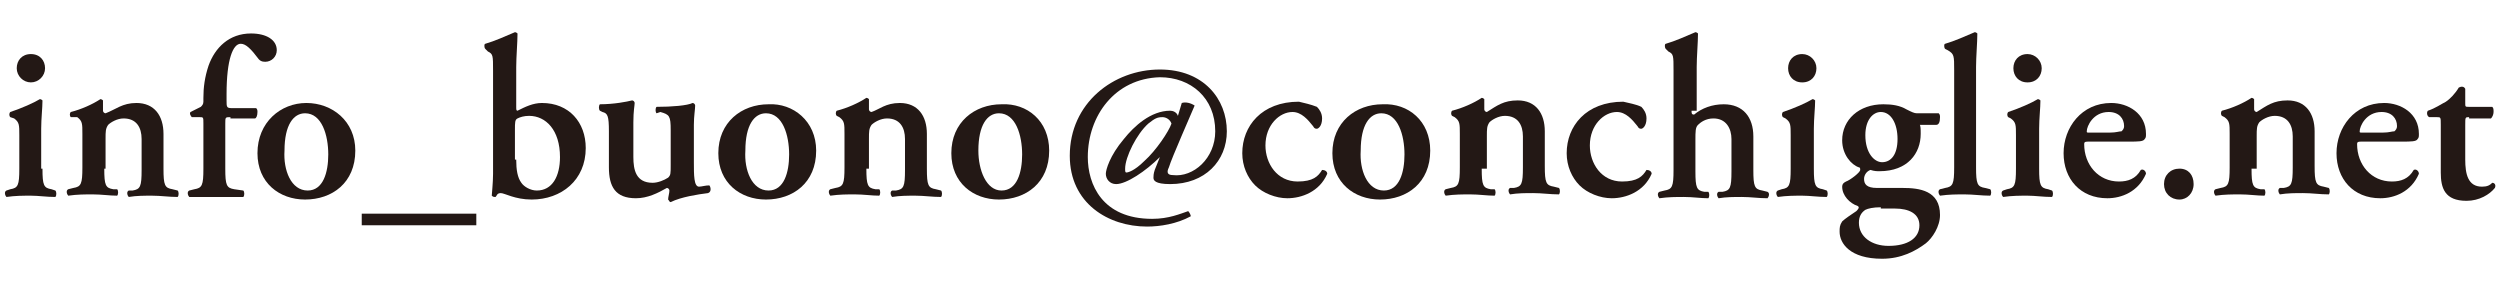 <?xml version="1.0" encoding="utf-8"?>
<!-- Generator: Adobe Illustrator 26.0.3, SVG Export Plug-In . SVG Version: 6.00 Build 0)  -->
<svg version="1.1" id="レイヤー_1" xmlns="http://www.w3.org/2000/svg" xmlns:xlink="http://www.w3.org/1999/xlink" x="0px"
	 y="0px" viewBox="0 0 194.2 22" style="enable-background:new 0 0 194.2 22;" xml:space="preserve">
<style type="text/css">
	.st0{fill:#231815;}
</style>
<g>
	<path class="st0" d="M3.3,13.1c0,1.3,0.1,1.5,0.7,1.6l0.3,0.1c0.1,0.1,0.1,0.4,0,0.5c-0.7,0-1.3-0.1-1.9-0.1c-0.6,0-1.2,0-1.9,0.1
		c-0.1-0.1-0.2-0.4,0-0.5l0.3-0.1c0.6-0.1,0.7-0.3,0.7-1.6v-2.6c0-0.8,0-1-0.4-1.3L0.8,9.1c-0.1-0.1-0.1-0.3,0-0.4
		c0.9-0.3,1.8-0.7,2.3-1c0.1,0,0.2,0.1,0.2,0.1c0,0.6-0.1,1.4-0.1,2.2V13.1z M1.3,5.3c0-0.6,0.4-1.1,1.1-1.1s1.1,0.5,1.1,1.1
		S3,6.4,2.4,6.4S1.3,5.9,1.3,5.3z"/>
	<path class="st0" d="M8.1,13.1c0,1.3,0.1,1.5,0.7,1.6l0.3,0c0.1,0.1,0.1,0.4,0,0.5c-0.6,0-1.2-0.1-1.9-0.1c-0.6,0-1.2,0-1.9,0.1
		c-0.1-0.1-0.2-0.4,0-0.5l0.4-0.1c0.6-0.1,0.7-0.3,0.7-1.6v-2.6c0-0.8,0-1-0.4-1.3L5.5,9.1c-0.1-0.1-0.1-0.3,0-0.4
		c0.8-0.2,1.7-0.6,2.3-1c0.1,0,0.2,0.1,0.2,0.1c0,0.3,0,0.7,0,0.8c0,0.1,0.1,0.2,0.2,0.2C9,8.5,9.5,8,10.6,8c1.4,0,2.1,1,2.1,2.4
		v2.7c0,1.3,0.1,1.5,0.7,1.6l0.4,0.1c0.1,0.1,0.1,0.4,0,0.5c-0.7,0-1.3-0.1-2-0.1c-0.6,0-1.2,0-1.8,0.1c-0.1-0.1-0.2-0.4,0-0.5
		l0.3,0c0.6-0.1,0.7-0.3,0.7-1.6v-2.4c0-0.9-0.4-1.6-1.4-1.6c-0.5,0-1,0.3-1.2,0.5c-0.2,0.3-0.2,0.5-0.2,1.1V13.1z"/>
	<path class="st0" d="M17.9,9.1c-0.4,0-0.4,0-0.4,0.5v3.5c0,1.3,0.1,1.5,0.7,1.6l0.7,0.1c0.1,0.1,0.1,0.4,0,0.5c-0.8,0-1.5,0-2.3,0
		c-0.6,0-1.2,0-1.9,0c-0.1-0.1-0.2-0.4,0-0.5l0.4-0.1c0.6-0.1,0.7-0.3,0.7-1.6V9.6c0-0.5,0-0.5-0.3-0.5h-0.6
		c-0.1-0.1-0.2-0.3-0.1-0.4l0.8-0.4c0.1-0.1,0.2-0.2,0.2-0.4V7.6c0-0.8,0.1-1.6,0.4-2.5c0.5-1.4,1.6-2.5,3.3-2.5c1.2,0,2,0.5,2,1.3
		c0,0.5-0.4,0.9-0.9,0.9c-0.3,0-0.4-0.1-0.5-0.2c-0.6-0.8-1-1.2-1.4-1.2c-0.6,0-1.1,1.2-1.1,3.9v0.5c0,0.5,0,0.6,0.4,0.6h1.9
		c0.1,0.1,0.1,0.2,0.1,0.3c0,0.3-0.1,0.5-0.2,0.5H17.9z"/>
	<path class="st0" d="M27.6,11.7c0,2.5-1.8,3.8-3.9,3.8c-2,0-3.7-1.3-3.7-3.6C20,9.5,21.8,8,23.8,8C25.8,8,27.6,9.4,27.6,11.7z
		 M23.9,14.8c1.2,0,1.6-1.4,1.6-2.8c0-1.5-0.5-3.2-1.8-3.2c-0.9,0-1.6,0.9-1.6,2.9C22,13.2,22.6,14.8,23.9,14.8z"/>
	<path class="st0" d="M37,17.5h-8.9v-0.9H37V17.5z"/>
	<path class="st0" d="M40.1,8.3c0,0.2,0,0.3,0.1,0.3C40.8,8.3,41.4,8,42.1,8c2.1,0,3.4,1.5,3.4,3.5c0,2.5-1.9,4-4.2,4
		c-1.3,0-2.1-0.5-2.4-0.5s-0.3,0.2-0.4,0.3c0,0-0.1,0-0.1,0c-0.1,0-0.2-0.1-0.2-0.1c0-0.1,0.1-1,0.1-1.7v-8c0-1.2,0-1.3-0.4-1.5
		l-0.2-0.2c-0.1-0.1-0.1-0.4,0-0.4c0.7-0.2,1.6-0.6,2.3-0.9c0.1,0,0.2,0.1,0.2,0.1c0,0.7-0.1,1.8-0.1,2.6V8.3z M40.1,12.4
		c0,0.8,0.1,1.4,0.4,1.8c0.2,0.3,0.7,0.6,1.2,0.6c1.2,0,1.8-1.1,1.8-2.6c0-2.1-1.1-3.2-2.4-3.2c-0.4,0-0.7,0.1-0.9,0.2
		c-0.2,0.1-0.2,0.3-0.2,0.9V12.4z"/>
	<path class="st0" d="M53.9,12.6c0,1,0,1.9,0.4,1.9c0.2,0,0.5-0.1,0.8-0.1c0.1,0.1,0.2,0.5-0.1,0.6c-0.8,0.1-2.1,0.3-2.9,0.7
		c-0.1,0-0.1-0.1-0.2-0.2c0-0.2,0.1-0.5,0.1-0.7c0-0.1-0.1-0.2-0.2-0.2c-0.7,0.4-1.5,0.8-2.4,0.8c-1.6,0-2.1-0.9-2.1-2.4v-2.8
		c0-1.2-0.1-1.4-0.5-1.5l-0.2-0.1c-0.1-0.1-0.1-0.4,0-0.5c1.1,0,2.1-0.2,2.5-0.3c0.1,0,0.2,0.1,0.2,0.2c0,0.2-0.1,0.6-0.1,1.5v2.7
		c0,1,0.2,2,1.5,2c0.4,0,0.9-0.2,1.2-0.4c0.2-0.2,0.2-0.3,0.2-1v-2.7c0-1.1-0.1-1.2-0.8-1.4L51,8.8c-0.1-0.1-0.1-0.4,0-0.5
		c1.2,0,2.4-0.1,2.8-0.3c0.1,0,0.2,0.1,0.2,0.2c0,0.3-0.1,0.8-0.1,1.5V12.6z"/>
	<path class="st0" d="M63.4,11.7c0,2.5-1.8,3.8-3.9,3.8c-2,0-3.7-1.3-3.7-3.6c0-2.4,1.8-3.8,3.9-3.8C61.6,8,63.4,9.4,63.4,11.7z
		 M59.7,14.8c1.2,0,1.6-1.4,1.6-2.8c0-1.5-0.5-3.2-1.8-3.2c-0.9,0-1.6,0.9-1.6,2.9C57.8,13.2,58.4,14.8,59.7,14.8z"/>
	<path class="st0" d="M67.3,13.1c0,1.3,0.1,1.5,0.7,1.6l0.3,0c0.1,0.1,0.1,0.4,0,0.5c-0.6,0-1.2-0.1-1.9-0.1c-0.6,0-1.2,0-1.9,0.1
		c-0.1-0.1-0.2-0.4,0-0.5l0.4-0.1c0.6-0.1,0.7-0.3,0.7-1.6v-2.6c0-0.8,0-1-0.4-1.3l-0.2-0.1c-0.1-0.1-0.1-0.3,0-0.4
		c0.8-0.2,1.7-0.6,2.3-1c0.1,0,0.2,0.1,0.2,0.1c0,0.3,0,0.7,0,0.8c0,0.1,0.1,0.2,0.2,0.2C68.3,8.5,68.8,8,69.9,8
		c1.4,0,2.1,1,2.1,2.4v2.7c0,1.3,0.1,1.5,0.7,1.6l0.4,0.1c0.1,0.1,0.1,0.4,0,0.5c-0.7,0-1.3-0.1-2-0.1c-0.6,0-1.2,0-1.8,0.1
		c-0.1-0.1-0.2-0.4,0-0.5l0.3,0c0.6-0.1,0.7-0.3,0.7-1.6v-2.4c0-0.9-0.4-1.6-1.4-1.6c-0.5,0-1,0.3-1.2,0.5c-0.2,0.3-0.2,0.5-0.2,1.1
		V13.1z"/>
	<path class="st0" d="M81.5,11.7c0,2.5-1.8,3.8-3.9,3.8c-2,0-3.7-1.3-3.7-3.6c0-2.4,1.8-3.8,3.9-3.8C79.8,8,81.5,9.4,81.5,11.7z
		 M77.8,14.8c1.2,0,1.6-1.4,1.6-2.8c0-1.5-0.5-3.2-1.8-3.2c-0.9,0-1.6,0.9-1.6,2.9C76,13.2,76.6,14.8,77.8,14.8z"/>
	<path class="st0" d="M84.5,12.2c0,2.1,1.1,4.8,5,4.8c1.3,0,2.2-0.4,2.8-0.6c0.1,0.1,0.2,0.3,0.2,0.4c-1.1,0.6-2.4,0.8-3.4,0.8
		c-3,0-6-1.8-6-5.5c0-4.1,3.4-6.7,7-6.7c3.4,0,5.2,2.3,5.2,4.8c0,2.3-1.7,4.1-4.4,4.1c-1.2,0-1.3-0.3-1.3-0.5c0-0.1,0-0.3,0.1-0.6
		l0.4-1l0,0c-1.1,1.1-2.6,2.1-3.4,2.1c-0.5,0-0.8-0.4-0.8-0.8c0-0.3,0.3-1.4,1.4-2.7c0.8-1,2.1-2.2,3.6-2.2c0.2,0,0.5,0.1,0.6,0.4
		L91.8,8c0.3-0.1,0.7,0,1,0.2c-0.2,0.5-1.8,4.1-2,4.8c-0.2,0.4-0.1,0.6,0.3,0.6c1.6,0.2,3.3-1.3,3.3-3.4c0-2.6-1.9-4.2-4.3-4.2
		C86.6,6.1,84.5,9,84.5,12.2z M87.5,13.4c0.1,0,0.6-0.1,1.4-0.9c0.9-0.8,1.9-2.3,2.1-2.9c-0.1-0.3-0.4-0.5-0.7-0.5
		c-0.4,0-0.6,0.1-1.1,0.5c-0.9,0.8-1.8,2.6-1.8,3.5C87.4,13.3,87.4,13.4,87.5,13.4z"/>
	<path class="st0" d="M102.3,8.3c0.2,0.2,0.4,0.5,0.4,0.9c0,0.6-0.3,0.8-0.4,0.8c-0.1,0-0.2,0-0.3-0.2c-0.4-0.5-0.9-1.1-1.6-1.1
		c-1,0-2.1,1-2.1,2.6c0,1.4,0.9,2.8,2.5,2.8c1.2,0,1.6-0.4,1.9-0.9c0.2,0,0.4,0.1,0.4,0.3c-0.6,1.4-2,1.9-3.1,1.9
		c-0.9,0-1.9-0.4-2.5-1c-0.6-0.6-1-1.5-1-2.5c0-2.1,1.5-4,4.4-4C101.3,8,101.8,8.1,102.3,8.3z"/>
	<path class="st0" d="M111.1,11.7c0,2.5-1.8,3.8-3.9,3.8c-2,0-3.7-1.3-3.7-3.6c0-2.4,1.8-3.8,3.9-3.8C109.4,8,111.1,9.4,111.1,11.7z
		 M107.5,14.8c1.2,0,1.6-1.4,1.6-2.8c0-1.5-0.5-3.2-1.8-3.2c-0.9,0-1.6,0.9-1.6,2.9C105.6,13.2,106.2,14.8,107.5,14.8z"/>
	<path class="st0" d="M115.1,13.1c0,1.3,0.1,1.5,0.7,1.6l0.3,0c0.1,0.1,0.1,0.4,0,0.5c-0.6,0-1.2-0.1-1.9-0.1c-0.6,0-1.2,0-1.9,0.1
		c-0.1-0.1-0.2-0.4,0-0.5l0.4-0.1c0.6-0.1,0.7-0.3,0.7-1.6v-2.6c0-0.8,0-1-0.4-1.3l-0.2-0.1c-0.1-0.1-0.1-0.3,0-0.4
		c0.8-0.2,1.7-0.6,2.3-1c0.1,0,0.2,0.1,0.2,0.1c0,0.3,0,0.7,0,0.8c0,0.1,0.1,0.2,0.2,0.2c0.8-0.5,1.3-0.9,2.4-0.9
		c1.4,0,2.1,1,2.1,2.4v2.7c0,1.3,0.1,1.5,0.7,1.6l0.4,0.1c0.1,0.1,0.1,0.4,0,0.5c-0.7,0-1.3-0.1-2-0.1c-0.6,0-1.2,0-1.8,0.1
		c-0.1-0.1-0.2-0.4,0-0.5l0.3,0c0.6-0.1,0.7-0.3,0.7-1.6v-2.4c0-0.9-0.4-1.6-1.4-1.6c-0.5,0-1,0.3-1.2,0.5c-0.2,0.3-0.2,0.5-0.2,1.1
		V13.1z"/>
	<path class="st0" d="M127.5,8.3c0.2,0.2,0.4,0.5,0.4,0.9c0,0.6-0.3,0.8-0.4,0.8c-0.1,0-0.2,0-0.3-0.2c-0.4-0.5-0.9-1.1-1.6-1.1
		c-1,0-2.1,1-2.1,2.6c0,1.4,0.9,2.8,2.5,2.8c1.2,0,1.6-0.4,1.9-0.9c0.2,0,0.4,0.1,0.4,0.3c-0.6,1.4-2,1.9-3.1,1.9
		c-0.9,0-1.9-0.4-2.5-1c-0.6-0.6-1-1.5-1-2.5c0-2.1,1.5-4,4.4-4C126.5,8,127.1,8.1,127.5,8.3z"/>
	<path class="st0" d="M131.4,8.6c0,0.2,0,0.3,0.2,0.3c0.6-0.5,1.4-0.8,2.3-0.8c1.5,0,2.3,1,2.3,2.5v2.6c0,1.3,0.1,1.5,0.7,1.6
		l0.4,0.1c0.2,0.1,0.1,0.4,0,0.5c-0.7,0-1.3-0.1-2-0.1c-0.6,0-1.2,0-1.8,0.1c-0.1-0.1-0.2-0.4,0-0.5l0.3,0c0.6-0.1,0.7-0.3,0.7-1.6
		v-2.5c0-0.8-0.4-1.6-1.4-1.6c-0.6,0-1,0.3-1.2,0.5c-0.2,0.2-0.2,0.5-0.2,1.2v2.4c0,1.3,0.1,1.5,0.7,1.6l0.3,0
		c0.1,0.1,0.1,0.4,0,0.5c-0.6,0-1.2-0.1-1.9-0.1c-0.6,0-1.2,0-1.9,0.1c-0.1-0.1-0.2-0.4,0-0.5l0.4-0.1c0.6-0.1,0.7-0.3,0.7-1.6V5.5
		c0-1.2,0-1.3-0.4-1.5l-0.2-0.2c-0.1-0.1-0.1-0.4,0-0.4c0.7-0.2,1.6-0.6,2.3-0.9c0.1,0,0.2,0.1,0.2,0.1c0,0.7-0.1,1.8-0.1,2.6V8.6z"
		/>
	<path class="st0" d="M140.9,13.1c0,1.3,0.1,1.5,0.7,1.6l0.3,0.1c0.1,0.1,0.1,0.4,0,0.5c-0.7,0-1.3-0.1-1.9-0.1
		c-0.6,0-1.2,0-1.9,0.1c-0.1-0.1-0.2-0.4,0-0.5l0.3-0.1c0.6-0.1,0.7-0.3,0.7-1.6v-2.6c0-0.8,0-1-0.4-1.3l-0.2-0.1
		c-0.1-0.1-0.1-0.3,0-0.4c0.9-0.3,1.8-0.7,2.3-1c0.1,0,0.2,0.1,0.2,0.1c0,0.6-0.1,1.4-0.1,2.2V13.1z M138.9,5.3
		c0-0.6,0.4-1.1,1.1-1.1c0.6,0,1.1,0.5,1.1,1.1s-0.4,1.1-1.1,1.1C139.3,6.4,138.9,5.9,138.9,5.3z"/>
	<path class="st0" d="M149.1,9.6c0.1,0.2,0.1,0.4,0.1,0.8c0,1.5-1,2.9-3.2,2.9c-0.2,0-0.4,0-0.7-0.1c-0.3,0.1-0.5,0.4-0.5,0.7
		c0,0.4,0.2,0.7,1,0.7c0.5,0,1.2,0,2,0c1.3,0,2.9,0.2,2.9,2.1c0,0.9-0.6,1.8-1.1,2.2c-0.8,0.6-1.9,1.2-3.4,1.2
		c-2.5,0-3.3-1.2-3.3-2.1c0-0.3,0-0.5,0.2-0.8c0.2-0.2,0.8-0.6,1.1-0.8c0.1-0.1,0.3-0.3,0.1-0.4c-0.6-0.2-1.2-0.8-1.2-1.5
		c0-0.2,0.1-0.3,0.3-0.4c0.3-0.1,1.1-0.7,1.1-0.9c0-0.1,0-0.2-0.1-0.2c-0.6-0.2-1.3-1-1.3-2.1c0-1.6,1.3-2.8,3.2-2.8
		c0.7,0,1.3,0.1,1.8,0.4c0.4,0.2,0.6,0.3,0.8,0.3h1.7c0.1,0.1,0.1,0.2,0.1,0.3c0,0.4-0.1,0.6-0.3,0.6H149.1z M146.1,16.1
		c-0.6,0-1,0.1-1.2,0.2c-0.3,0.2-0.5,0.5-0.5,1c0,1.1,1,1.8,2.3,1.8c1.5,0,2.4-0.6,2.4-1.6c0-0.9-0.8-1.3-1.9-1.3H146.1z
		 M146.2,12.6c0.7,0,1.2-0.6,1.2-1.8c0-1.2-0.5-2.1-1.3-2.1c-0.6,0-1.2,0.6-1.2,1.8C144.9,11.9,145.6,12.6,146.2,12.6z"/>
	<path class="st0" d="M151.8,5.5c0-1.2,0-1.3-0.5-1.6l-0.2-0.1c-0.1-0.1-0.1-0.4,0-0.4c0.7-0.2,1.6-0.6,2.3-0.9
		c0.1,0,0.2,0.1,0.2,0.1c0,0.7-0.1,1.8-0.1,2.6v7.8c0,1.3,0.1,1.5,0.7,1.6l0.4,0.1c0.1,0.1,0.1,0.4,0,0.5c-0.7,0-1.3-0.1-2-0.1
		c-0.6,0-1.2,0-1.9,0.1c-0.1-0.1-0.2-0.4,0-0.5l0.4-0.1c0.6-0.1,0.7-0.3,0.7-1.6V5.5z"/>
	<path class="st0" d="M158.4,13.1c0,1.3,0.1,1.5,0.7,1.6l0.3,0.1c0.1,0.1,0.1,0.4,0,0.5c-0.7,0-1.3-0.1-1.9-0.1
		c-0.6,0-1.2,0-1.9,0.1c-0.1-0.1-0.2-0.4,0-0.5l0.3-0.1c0.6-0.1,0.7-0.3,0.7-1.6v-2.6c0-0.8,0-1-0.4-1.3l-0.2-0.1
		c-0.1-0.1-0.1-0.3,0-0.4c0.9-0.3,1.8-0.7,2.3-1c0.1,0,0.2,0.1,0.2,0.1c0,0.6-0.1,1.4-0.1,2.2V13.1z M156.4,5.3
		c0-0.6,0.4-1.1,1.1-1.1c0.6,0,1.1,0.5,1.1,1.1s-0.4,1.1-1.1,1.1C156.8,6.4,156.4,5.9,156.4,5.3z"/>
	<path class="st0" d="M162.3,11c-0.3,0-0.4,0-0.4,0.2c0,1.6,1.1,2.9,2.7,2.9c0.7,0,1.3-0.2,1.7-0.9c0.2-0.1,0.4,0.1,0.4,0.3
		c-0.6,1.4-1.9,1.9-3,1.9c-2.1,0-3.4-1.5-3.4-3.5c0-2,1.4-3.9,3.7-3.9c1.3,0,2.7,0.8,2.7,2.4c0,0.2,0,0.3-0.1,0.4
		c-0.1,0.2-0.5,0.2-1.2,0.2H162.3z M163.9,10.3c0.5,0,0.7-0.1,0.9-0.1c0.1-0.1,0.2-0.2,0.2-0.4c0-0.6-0.4-1.1-1.2-1.1
		c-1.2,0-1.7,1.1-1.7,1.5c0,0.1,0,0.1,0.2,0.1H163.9z"/>
	<path class="st0" d="M168.1,14.3c0-0.7,0.5-1.2,1.2-1.2c0.7,0,1.1,0.5,1.1,1.2c0,0.7-0.5,1.2-1.1,1.2
		C168.6,15.5,168.1,15,168.1,14.3z"/>
	<path class="st0" d="M174.9,13.1c0,1.3,0.1,1.5,0.7,1.6l0.3,0c0.1,0.1,0.1,0.4,0,0.5c-0.6,0-1.2-0.1-1.9-0.1c-0.6,0-1.2,0-1.9,0.1
		c-0.1-0.1-0.2-0.4,0-0.5l0.4-0.1c0.6-0.1,0.7-0.3,0.7-1.6v-2.6c0-0.8,0-1-0.4-1.3l-0.2-0.1c-0.1-0.1-0.1-0.3,0-0.4
		c0.8-0.2,1.7-0.6,2.3-1c0.1,0,0.2,0.1,0.2,0.1c0,0.3,0,0.7,0,0.8c0,0.1,0.1,0.2,0.2,0.2c0.8-0.5,1.3-0.9,2.4-0.9
		c1.4,0,2.1,1,2.1,2.4v2.7c0,1.3,0.1,1.5,0.7,1.6l0.4,0.1c0.1,0.1,0.1,0.4,0,0.5c-0.7,0-1.3-0.1-2-0.1c-0.6,0-1.2,0-1.8,0.1
		c-0.1-0.1-0.2-0.4,0-0.5l0.3,0c0.6-0.1,0.7-0.3,0.7-1.6v-2.4c0-0.9-0.4-1.6-1.4-1.6c-0.5,0-1,0.3-1.2,0.5c-0.2,0.3-0.2,0.5-0.2,1.1
		V13.1z"/>
	<path class="st0" d="M183.5,11c-0.3,0-0.4,0-0.4,0.2c0,1.6,1.1,2.9,2.7,2.9c0.7,0,1.3-0.2,1.7-0.9c0.2-0.1,0.4,0.1,0.4,0.3
		c-0.6,1.4-1.9,1.9-3,1.9c-2.1,0-3.4-1.5-3.4-3.5c0-2,1.4-3.9,3.7-3.9c1.3,0,2.7,0.8,2.7,2.4c0,0.2,0,0.3-0.1,0.4
		c-0.1,0.2-0.5,0.2-1.2,0.2H183.5z M185.1,10.3c0.5,0,0.7-0.1,0.9-0.1c0.1-0.1,0.2-0.2,0.2-0.4c0-0.6-0.4-1.1-1.2-1.1
		c-1.2,0-1.7,1.1-1.7,1.5c0,0.1,0,0.1,0.2,0.1H185.1z"/>
	<path class="st0" d="M191.8,9.1c-0.3,0-0.3,0-0.3,0.6v2.7c0,1.1,0.2,2.1,1.3,2.1c0.4,0,0.6-0.1,0.8-0.3c0.2,0,0.3,0.2,0.2,0.4
		c-0.4,0.5-1.2,1-2.2,1c-1.7,0-2-1-2-2.2V9.7c0-0.6,0-0.6-0.3-0.6h-0.6c-0.2-0.1-0.2-0.4-0.1-0.5c0.6-0.2,1-0.5,1.4-0.7
		c0.3-0.2,0.7-0.6,1-1.1c0.2-0.1,0.4-0.1,0.5,0.1v1.1c0,0.3,0,0.3,0.3,0.3h1.8c0.1,0.1,0.1,0.2,0.1,0.4c0,0.2-0.1,0.4-0.2,0.5H191.8
		z"/>
</g>
</svg>
